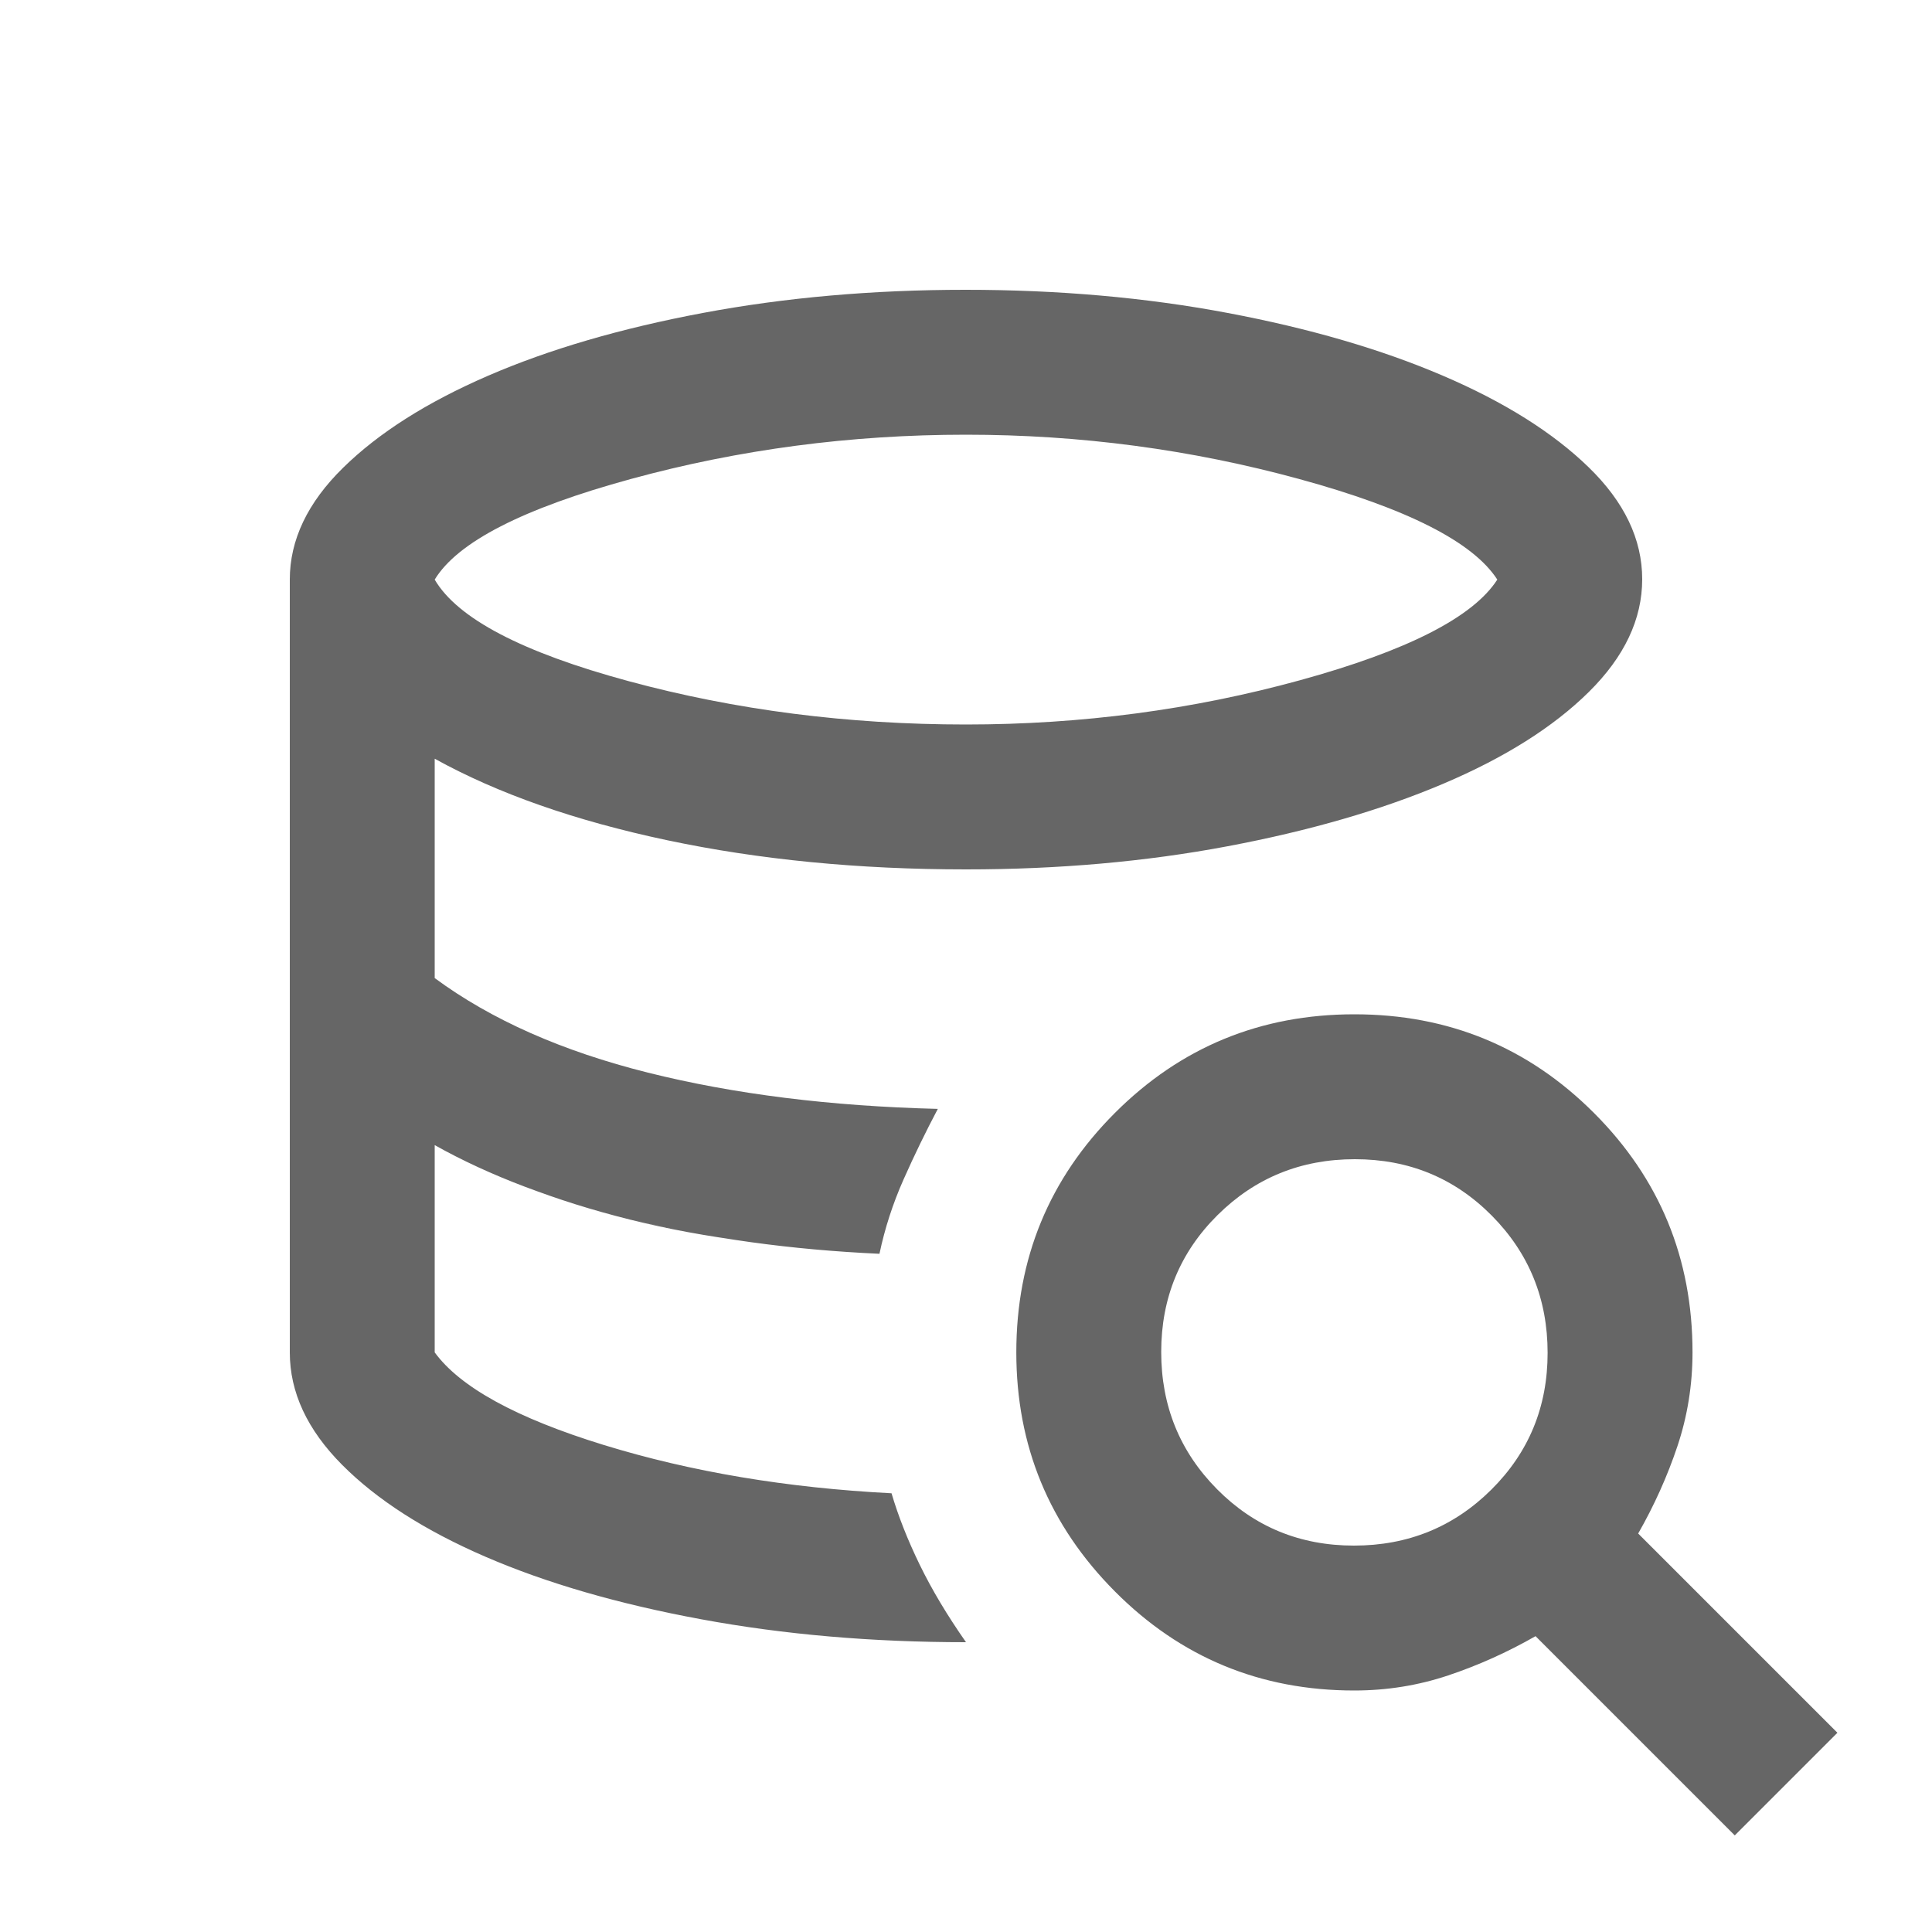 <svg xmlns="http://www.w3.org/2000/svg" height="20px" viewBox="0 -960 960 960" width="20px" fill="#666"><path d="M480-144q-70 0-131.62-11.4-61.62-11.39-107-31Q196-206 170-232.13q-26-26.13-26-55.87 0 29.8 26.22 55.99 26.21 26.18 71.5 45.6Q287-167 348.5-155.5T480-144Zm-43-193q-33-2-64.5-6T313-354q-28-7-52.5-16.5T216-391q20 11 45 20.5t53 16.5q28 7 58.93 10.85 30.93 3.84 64.07 6.15Zm43-263q86 0 166-22t98-50q-18-28-98.5-50t-165.53-22Q394-744 313.5-722T216-672q17 29 96.5 50.5T480-600Zm-37 382q5 17 14 35.5t23 38.5q-70 0-131.62-11.4-61.62-11.39-107-31Q196-206 170-232.13q-26-26.13-26-55.87v-384q0-29.58 26.48-55.57 26.47-25.99 72-45.71Q288-793 349.27-804.5q61.28-11.5 130.5-11.5Q549-816 610-804.5q61 11.5 106.84 31.13 45.84 19.62 72.5 45.5Q816-702 816-672.19q0 29.8-26.5 56Q763-590 717-570.5q-46 19.5-107.03 31Q548.95-528 480-528q-80 0-148.5-14.5T216-583v109q42 31 106 47t144 18q-9 17-17 35t-12 37q-66-3-123-17t-98-37v102.99Q235-262 300-242q65 20 143 24ZM862-48l-99-99q-21 12-43.39 19.5-22.4 7.5-46.66 7.5-69.98 0-118.96-49.23Q505-218.45 505-288q0-70 49-119t119-49q70 0 119 48.99 49 48.98 49 118.96 0 24.26-7.5 46.66Q826-219 814-198l99 99-51 51ZM672.77-192Q713-192 741-219.77q28-27.78 28-68Q769-328 741.23-356q-27.78-28-68-28Q633-384 605-356.23q-28 27.78-28 68Q577-248 604.77-220q27.78 28 68 28Z"/></svg>